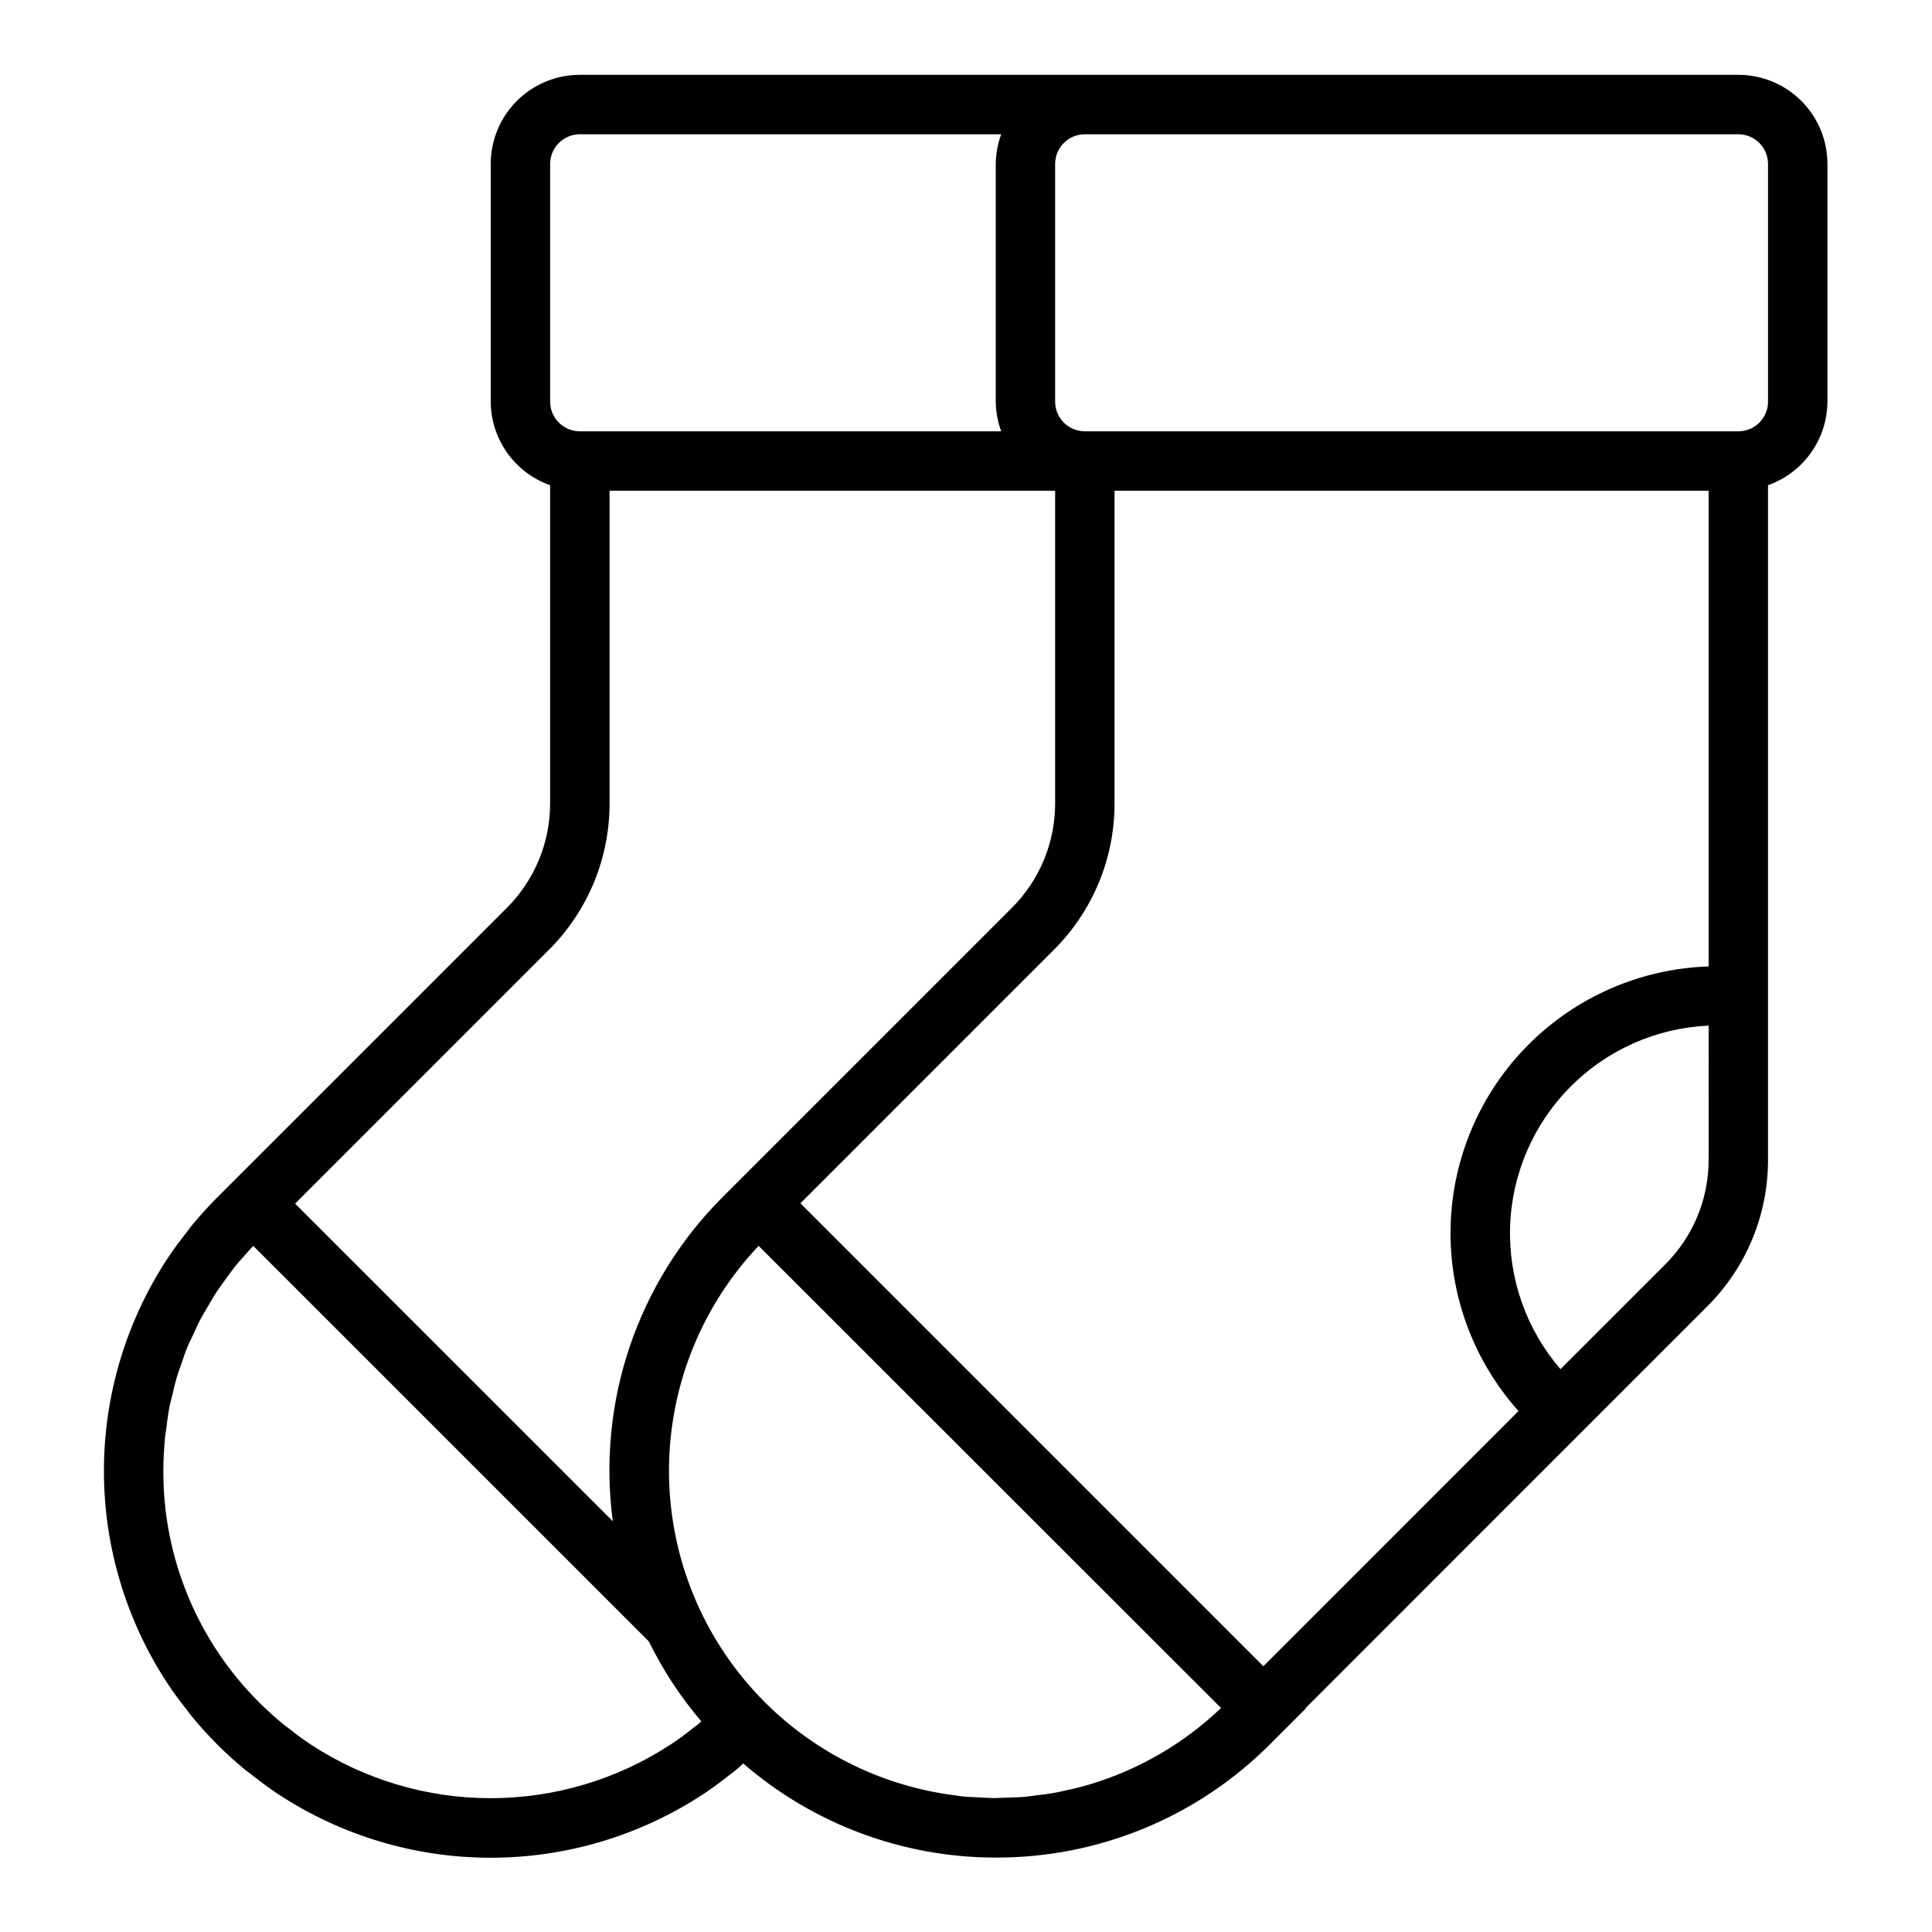 <?xml version="1.0" encoding="UTF-8"?>
<!-- The Best Svg Icon site in the world: iconSvg.co, Visit us! https://iconsvg.co -->
<svg fill="#000000" width="800px" height="800px" version="1.1" viewBox="144 144 512 512" xmlns="http://www.w3.org/2000/svg">
 <path d="m188.46 590.24c1.637 2.473 3.426 4.856 5.281 7.195 0.301 0.379 0.551 0.789 0.852 1.148 2.18 2.66 4.504 5.242 6.977 7.715 2.453 2.453 5.027 4.781 7.711 6.973 0.387 0.309 0.789 0.566 1.172 0.867 2.363 1.852 4.723 3.637 7.164 5.266l0.172 0.102 0.004 0.004c16.711 10.969 36.262 16.812 56.254 16.812 19.988 0 39.543-5.844 56.254-16.812l0.172-0.102c2.465-1.629 4.832-3.418 7.164-5.266 0.387-0.301 0.789-0.559 1.172-0.867 0.738-0.605 1.434-1.309 2.156-1.938 18.578 16.09 42.332 24.941 66.906 24.938h0.164c27.184 0.043 53.266-10.746 72.477-29.977l9.504-9.5-0.078-0.078 67.5-67.512 38.969-38.969c10.363-10.309 16.176-24.336 16.137-38.957v-178.7c4.586-1.621 8.562-4.621 11.379-8.586 2.82-3.969 4.344-8.707 4.367-13.574v-62.977c0-6.262-2.488-12.27-6.918-16.699-4.43-4.43-10.438-6.918-16.699-6.918h-307.01c-6.266 0-12.273 2.488-16.699 6.918-4.43 4.43-6.918 10.438-6.918 16.699v62.977c0.02 4.867 1.543 9.609 4.359 13.578 2.82 3.969 6.797 6.969 11.383 8.59v84.23c0.031 10.441-4.121 20.465-11.523 27.828l-67.195 67.188-9.5 9.5c-2.473 2.473-4.793 5.055-6.977 7.715-0.301 0.379-0.551 0.789-0.852 1.148-1.859 2.363-3.644 4.723-5.281 7.195l-0.062 0.094v0.004c-10.996 16.727-16.855 36.305-16.855 56.324 0 20.016 5.859 39.598 16.855 56.324zm-0.789-64.891c0.094-0.961 0.285-1.906 0.41-2.859 0.234-1.828 0.449-3.652 0.789-5.457 0.211-1.109 0.535-2.188 0.789-3.289 0.379-1.574 0.723-3.211 1.195-4.785 0.348-1.164 0.789-2.289 1.18-3.434 0.504-1.473 0.984-2.961 1.574-4.402 0.465-1.156 1.023-2.266 1.574-3.402 0.637-1.379 1.242-2.769 1.953-4.117 0.59-1.125 1.258-2.203 1.906-3.305 0.789-1.301 1.496-2.613 2.32-3.871 0.699-1.07 1.48-2.102 2.227-3.148 0.891-1.227 1.754-2.457 2.707-3.644 0.789-1.008 1.691-1.977 2.559-2.961 0.738-0.844 1.488-1.684 2.266-2.504l104.84 104.83c3.727 7.613 8.395 14.727 13.895 21.176-0.34 0.285-0.652 0.613-1 0.891s-0.707 0.512-1.055 0.789c-1.953 1.574-3.938 3.047-5.992 4.402l-0.242 0.148v-0.004c-14.141 9.223-30.656 14.133-47.535 14.133-16.883 0-33.398-4.91-47.535-14.133l-0.223-0.156c-2.055-1.355-4.039-2.852-6-4.402-0.348-0.277-0.707-0.504-1.047-0.789-2.25-1.836-4.43-3.801-6.535-5.894h0.004c-16.32-16.23-25.473-38.316-25.41-61.336 0-2.852 0.164-5.676 0.418-8.473zm245.29 91.473c-0.164 0.055-0.332 0.117-0.504 0.164-2.305 0.684-4.637 1.219-6.984 1.707-0.426 0.086-0.852 0.203-1.273 0.285-2.039 0.395-4.102 0.645-6.156 0.891-0.738 0.086-1.48 0.219-2.227 0.285-1.676 0.156-3.363 0.188-5.047 0.242-1.133 0-2.258 0.125-3.394 0.117-1.133-0.008-2.41-0.117-3.613-0.172-1.574-0.078-3.219-0.117-4.824-0.285-0.598-0.062-1.188-0.188-1.785-0.262v0.004c-21.305-2.68-40.855-13.172-54.867-29.441s-21.484-37.16-20.973-58.625c0.508-21.469 8.969-41.98 23.734-57.566l122.54 122.47c-9.785 9.355-21.637 16.27-34.598 20.184zm-76.844-153.93 67.109-67.117c10.363-10.309 16.176-24.336 16.137-38.957v-82.773h157.44v126.07c-18.027 0.59-35.145 8.043-47.855 20.836-12.711 12.793-20.051 29.961-20.52 47.992-0.473 18.027 5.965 35.555 17.992 48.992l-67.621 67.645zm240.69-11.609c0.027 10.441-4.121 20.461-11.527 27.828l-27.734 27.734 0.004-0.004c-9.059-10.496-13.828-24.02-13.355-37.875s6.152-27.023 15.902-36.879c9.75-9.855 22.859-15.672 36.711-16.293zm-125.95-271.7h133.82c2.086 0 4.09 0.828 5.566 2.305 1.477 1.477 2.305 3.481 2.305 5.566v62.977c0 2.09-0.828 4.09-2.305 5.566-1.477 1.477-3.481 2.305-5.566 2.305h-173.18c-4.348 0-7.875-3.523-7.875-7.871v-62.977c0-4.348 3.527-7.871 7.875-7.871zm-181.06 7.871c0-4.348 3.527-7.871 7.875-7.871h111.66c-0.934 2.519-1.422 5.184-1.449 7.871v62.977c0.027 2.688 0.516 5.352 1.449 7.871h-111.66c-4.348 0-7.875-3.523-7.875-7.871zm-0.395 208.32h0.004c10.363-10.309 16.176-24.336 16.137-38.957v-82.773h118.08v82.773c0.031 10.441-4.121 20.465-11.523 27.828l-76.695 76.695c-22.496 22.531-33.215 54.25-29.004 85.805l-84.191-84.172z"/>
</svg>